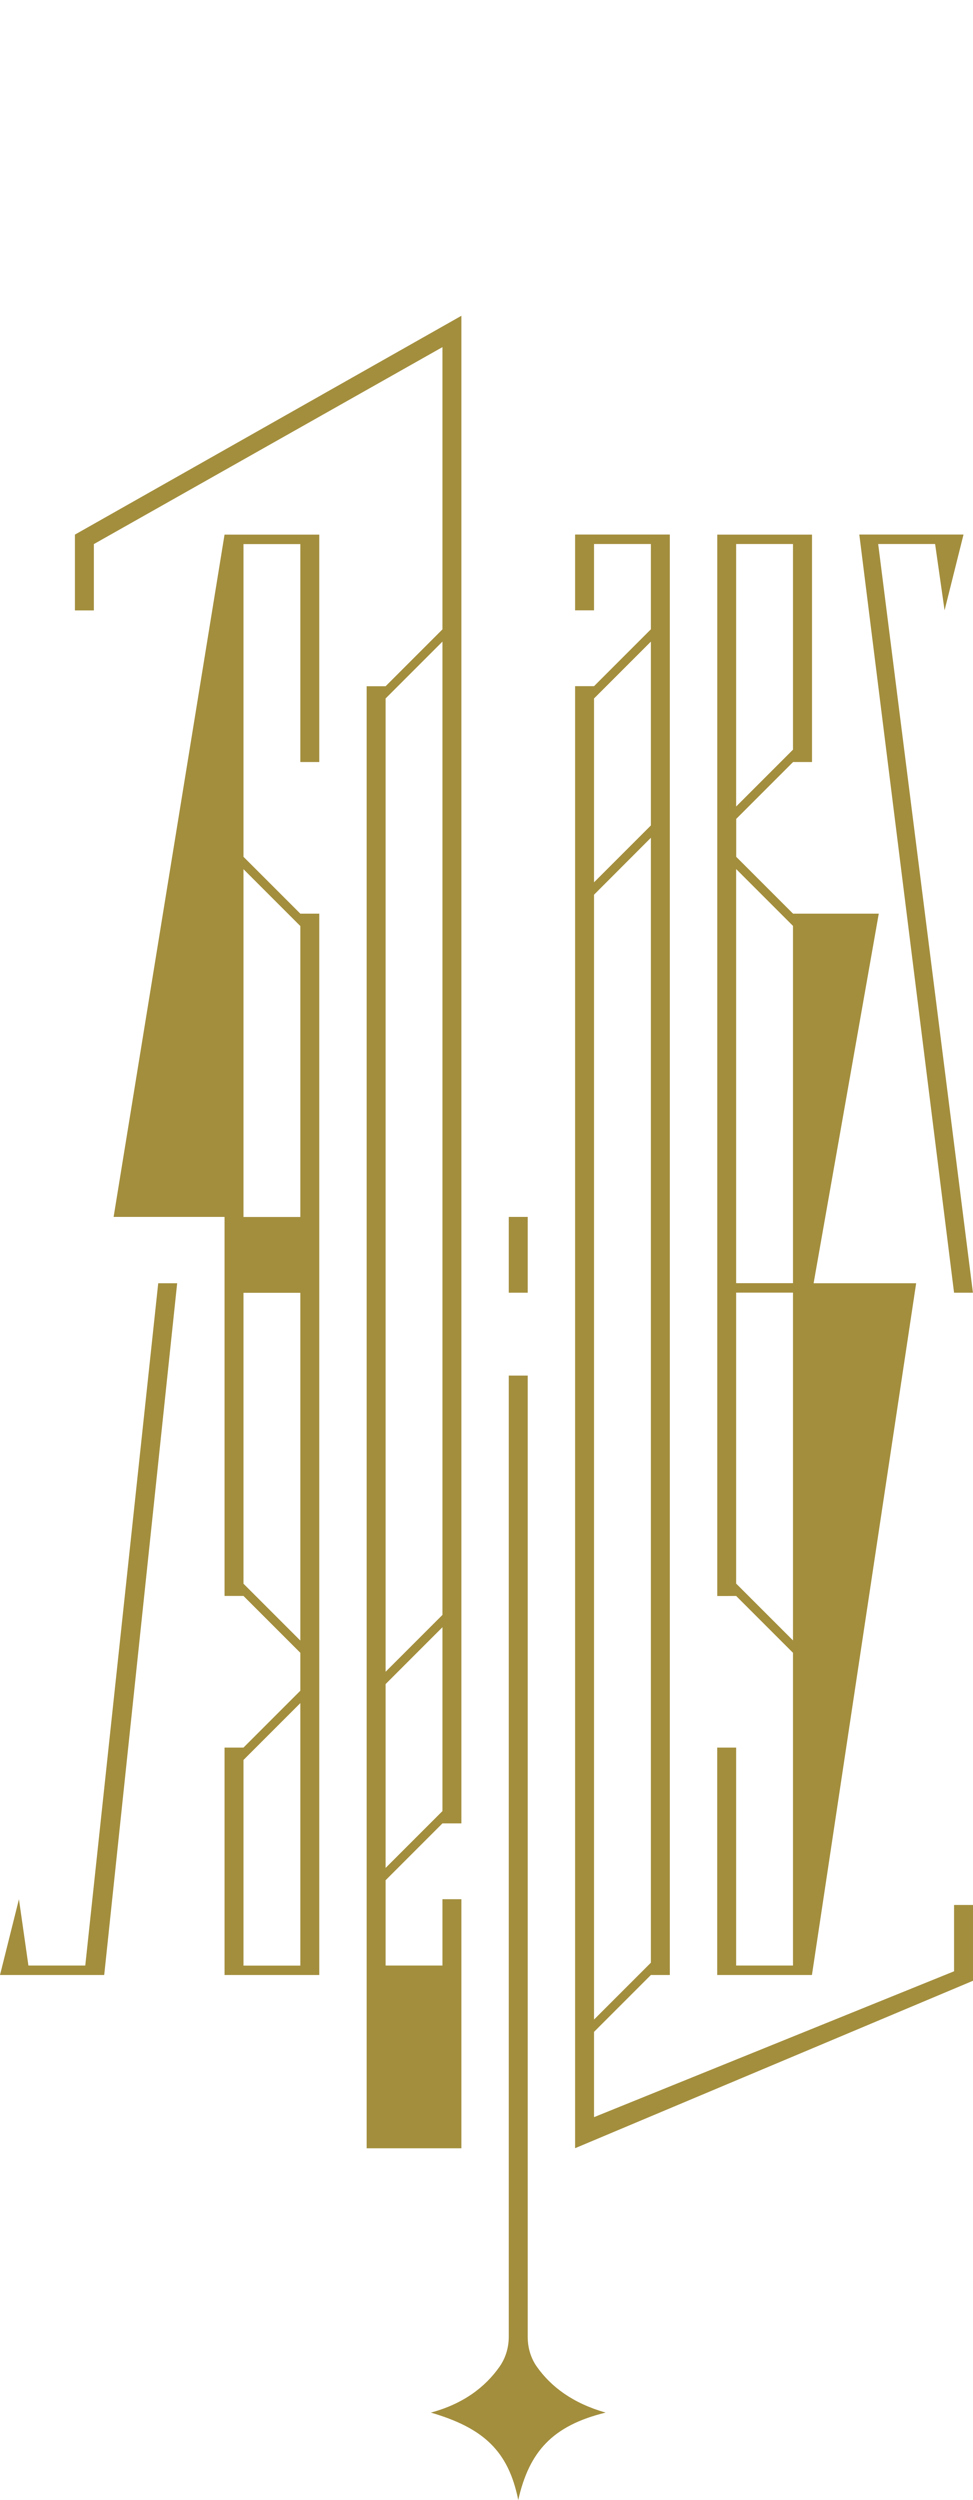 <?xml version="1.0" encoding="UTF-8"?> <svg xmlns="http://www.w3.org/2000/svg" viewBox="5991 4982.922 133.51 342.96"><path fill="rgb(163, 142, 61)" stroke="none" fill-opacity="1" stroke-width="0" stroke-opacity="1" fill-rule="evenodd" id="tSvg158c5ef7515" d="M 6034.81 5108.262 C 6033.943 5108.262 6033.077 5108.262 6032.21 5108.262 C 6029.61 5105.662 6027.01 5103.062 6024.41 5100.462 C 6024.41 5086.162 6024.41 5071.862 6024.41 5057.562 C 6027.01 5057.562 6029.61 5057.562 6032.21 5057.562 C 6032.21 5067.529 6032.21 5077.496 6032.21 5087.462 C 6033.077 5087.462 6033.943 5087.462 6034.81 5087.462 C 6034.81 5077.062 6034.81 5066.662 6034.81 5056.262 C 6030.477 5056.262 6026.143 5056.262 6021.81 5056.262 C 6016.737 5087.462 6011.663 5118.662 6006.59 5149.862 C 6011.663 5149.862 6016.737 5149.862 6021.81 5149.862 C 6021.81 5153.329 6021.81 5156.796 6021.81 5160.262 C 6021.81 5160.262 6021.81 5201.862 6021.81 5201.862 C 6022.677 5201.862 6023.543 5201.862 6024.41 5201.862 C 6027.01 5204.462 6029.61 5207.062 6032.21 5209.662 C 6032.21 5211.396 6032.21 5213.129 6032.21 5214.862 C 6029.61 5217.462 6027.01 5220.062 6024.41 5222.662 C 6023.543 5222.662 6022.677 5222.662 6021.81 5222.662 C 6021.81 5233.062 6021.81 5243.462 6021.81 5253.862 C 6026.143 5253.862 6030.477 5253.862 6034.81 5253.862C 6034.81 5205.329 6034.81 5156.796 6034.81 5108.262Z M 6032.21 5252.572 C 6029.61 5252.572 6027.01 5252.572 6024.41 5252.572 C 6024.41 5243.169 6024.41 5233.766 6024.41 5224.362 C 6027.01 5221.762 6029.61 5219.162 6032.21 5216.562C 6032.21 5228.566 6032.21 5240.569 6032.21 5252.572Z M 6024.41 5149.872 C 6024.41 5133.969 6024.41 5118.066 6024.41 5102.162 C 6027.01 5104.762 6029.61 5107.362 6032.21 5109.962 C 6032.21 5123.266 6032.21 5136.569 6032.21 5149.872C 6029.61 5149.872 6027.01 5149.872 6024.41 5149.872Z M 6032.21 5207.982 C 6029.61 5205.382 6027.01 5202.782 6024.41 5200.182 C 6024.41 5186.879 6024.41 5173.576 6024.41 5160.272 C 6027.01 5160.272 6029.61 5160.272 6032.21 5160.272C 6032.21 5176.176 6032.21 5192.079 6032.21 5207.982Z" stroke-linecap="butt"></path><path fill="rgb(163, 142, 61)" stroke="none" fill-opacity="1" stroke-width="0" stroke-opacity="1" fill-rule="evenodd" id="tSvg146cc8bfc94" d="M 6054.31 5243.462 C 6053.443 5243.462 6052.577 5243.462 6051.71 5243.462 C 6051.71 5246.496 6051.71 5249.529 6051.71 5252.562 C 6049.11 5252.562 6046.51 5252.562 6043.91 5252.562 C 6043.91 5248.662 6043.91 5244.762 6043.91 5240.862 C 6046.51 5238.262 6049.11 5235.662 6051.71 5233.062 C 6052.577 5233.062 6053.443 5233.062 6054.31 5233.062 C 6054.31 5164.122 6054.31 5095.182 6054.31 5026.242 C 6036.633 5036.249 6018.957 5046.256 6001.28 5056.262 C 6001.28 5059.729 6001.28 5063.196 6001.28 5066.662 C 6002.147 5066.662 6003.013 5066.662 6003.88 5066.662 C 6003.88 5063.629 6003.88 5060.596 6003.88 5057.562 C 6019.823 5048.556 6035.767 5039.549 6051.71 5030.542 C 6051.71 5043.449 6051.71 5056.356 6051.71 5069.262 C 6049.11 5071.862 6046.51 5074.462 6043.91 5077.062 C 6043.043 5077.062 6042.177 5077.062 6041.31 5077.062 C 6041.31 5143.919 6041.31 5210.776 6041.31 5277.632 C 6045.643 5277.632 6049.977 5277.632 6054.31 5277.632C 6054.31 5266.246 6054.31 5254.859 6054.31 5243.462Z M 6051.71 5231.372 C 6049.11 5233.972 6046.51 5236.572 6043.91 5239.172 C 6043.91 5230.766 6043.91 5222.359 6043.91 5213.952 C 6046.51 5211.352 6049.11 5208.752 6051.71 5206.152C 6051.71 5214.559 6051.71 5222.966 6051.71 5231.372Z M 6051.71 5070.942 C 6051.71 5115.449 6051.71 5159.956 6051.71 5204.462 C 6051.71 5204.462 6043.91 5212.262 6043.91 5212.262 C 6043.91 5167.756 6043.91 5123.249 6043.91 5078.742C 6046.51 5076.142 6049.11 5073.542 6051.71 5070.942Z" stroke-linecap="butt"></path><rect fill="rgb(163, 142, 61)" fill-opacity="1" stroke="none" stroke-opacity="1" stroke-width="0" fill-rule="evenodd" id="tSvg17776ff5e9e" x="6060.81" y="5149.862" width="2.6" height="10.4" rx="0" ry="0" style="transform: rotate(0deg);"></rect><path fill="rgb(163, 142, 61)" stroke="none" fill-opacity="1" stroke-width="0" stroke-opacity="1" fill-rule="evenodd" id="tSvg4beb417451" d="M 6124.5 5160.262 C 6120.167 5126.026 6115.833 5091.789 6111.5 5057.552 C 6114.103 5057.552 6116.707 5057.552 6119.31 5057.552 C 6119.743 5060.586 6120.177 5063.619 6120.61 5066.652 C 6121.477 5063.186 6122.343 5059.719 6123.21 5056.252 C 6118.443 5056.252 6113.677 5056.252 6108.91 5056.252 C 6113.243 5090.922 6117.577 5125.592 6121.91 5160.262C 6122.773 5160.262 6123.637 5160.262 6124.5 5160.262Z" stroke-linecap="butt"></path><path fill="rgb(163, 142, 61)" stroke="none" fill-opacity="1" stroke-width="0" stroke-opacity="1" fill-rule="evenodd" id="tSvg1733e7380f6" d="M 6092.01 5201.862 C 6094.61 5204.462 6097.21 5207.062 6099.81 5209.662 C 6099.81 5223.962 6099.81 5238.262 6099.81 5252.562 C 6097.21 5252.562 6094.61 5252.562 6092.01 5252.562 C 6092.01 5242.596 6092.01 5232.629 6092.01 5222.662 C 6091.143 5222.662 6090.277 5222.662 6089.41 5222.662 C 6089.41 5233.062 6089.41 5243.462 6089.41 5253.862 C 6093.743 5253.862 6098.077 5253.862 6102.41 5253.862 C 6107.177 5222.229 6111.943 5190.596 6116.71 5158.962 C 6112.02 5158.962 6107.33 5158.962 6102.64 5158.962 C 6105.62 5142.062 6108.6 5125.162 6111.58 5108.262 C 6107.66 5108.262 6103.74 5108.262 6099.82 5108.262 C 6097.22 5105.662 6094.62 5103.062 6092.02 5100.462 C 6092.02 5098.729 6092.02 5096.996 6092.02 5095.262 C 6094.62 5092.662 6097.22 5090.062 6099.82 5087.462 C 6100.687 5087.462 6101.553 5087.462 6102.42 5087.462 C 6102.42 5077.062 6102.42 5066.662 6102.42 5056.262 C 6098.087 5056.262 6093.753 5056.262 6089.42 5056.262 C 6089.42 5104.799 6089.42 5153.336 6089.42 5201.872C 6090.287 5201.872 6091.153 5201.872 6092.01 5201.862Z M 6092.01 5057.552 C 6094.61 5057.552 6097.21 5057.552 6099.81 5057.552 C 6099.81 5066.956 6099.81 5076.359 6099.81 5085.762 C 6097.21 5088.362 6094.61 5090.962 6092.01 5093.562C 6092.01 5081.559 6092.01 5069.556 6092.01 5057.552Z M 6099.81 5160.252 C 6099.81 5176.156 6099.81 5192.059 6099.81 5207.962 C 6097.21 5205.362 6094.61 5202.762 6092.01 5200.162 C 6092.01 5186.859 6092.01 5173.556 6092.01 5160.252C 6094.61 5160.252 6097.21 5160.252 6099.81 5160.252Z M 6092.01 5102.142 C 6094.61 5104.742 6097.21 5107.342 6099.81 5109.942 C 6099.81 5126.279 6099.81 5142.616 6099.81 5158.952 C 6097.21 5158.952 6094.61 5158.952 6092.01 5158.952C 6092.01 5140.016 6092.01 5121.079 6092.01 5102.142Z" stroke-linecap="butt"></path><path fill="rgb(163, 142, 61)" stroke="none" fill-opacity="1" stroke-width="0" stroke-opacity="1" fill-rule="evenodd" id="tSvgf888cb9395" d="M 6121.91 5253.352 C 6105.443 5260.022 6088.977 5266.692 6072.51 5273.362 C 6072.51 5269.462 6072.51 5265.562 6072.51 5261.662 C 6075.11 5259.062 6077.71 5256.462 6080.31 5253.862 C 6081.177 5253.862 6082.043 5253.862 6082.91 5253.862 C 6082.91 5187.992 6082.91 5122.122 6082.91 5056.252 C 6078.577 5056.252 6074.243 5056.252 6069.91 5056.252 C 6069.91 5059.719 6069.91 5063.186 6069.91 5066.652 C 6070.777 5066.652 6071.643 5066.652 6072.51 5066.652 C 6072.51 5063.619 6072.51 5060.586 6072.51 5057.552 C 6075.11 5057.552 6077.71 5057.552 6080.31 5057.552 C 6080.31 5061.452 6080.31 5065.352 6080.31 5069.252 C 6077.71 5071.852 6075.11 5074.452 6072.51 5077.052 C 6071.643 5077.052 6070.777 5077.052 6069.91 5077.052 C 6069.91 5143.909 6069.91 5210.766 6069.91 5277.622 C 6088.11 5269.966 6106.31 5262.309 6124.51 5254.652 C 6124.51 5251.186 6124.51 5247.719 6124.51 5244.252 C 6123.643 5244.252 6122.777 5244.252 6121.91 5244.252C 6121.91 5247.286 6121.91 5250.319 6121.91 5253.352Z M 6072.51 5078.742 C 6075.11 5076.142 6077.71 5073.542 6080.31 5070.942 C 6080.31 5079.349 6080.31 5087.756 6080.31 5096.162 C 6077.71 5098.762 6075.11 5101.362 6072.51 5103.962C 6072.51 5095.556 6072.51 5087.149 6072.51 5078.742Z M 6080.31 5097.852 C 6080.31 5149.292 6080.31 5200.732 6080.31 5252.172 C 6080.31 5252.172 6072.51 5259.972 6072.51 5259.972 C 6072.51 5208.536 6072.51 5157.099 6072.51 5105.662C 6075.11 5103.062 6077.71 5100.462 6080.31 5097.852Z" stroke-linecap="butt"></path><path fill="rgb(163, 142, 61)" stroke="none" fill-opacity="1" stroke-width="0" stroke-opacity="1" fill-rule="evenodd" id="tSvg103e29479e0" d="M 6002.7 5252.562 C 6000.1 5252.562 5997.5 5252.562 5994.9 5252.562 C 5994.467 5249.529 5994.033 5246.496 5993.6 5243.462 C 5992.733 5246.929 5991.867 5250.396 5991 5253.862 C 5995.767 5253.862 6000.533 5253.862 6005.3 5253.862 C 6008.637 5222.229 6011.973 5190.596 6015.31 5158.962 C 6014.443 5158.962 6013.577 5158.962 6012.71 5158.962C 6009.373 5190.162 6006.037 5221.362 6002.7 5252.562Z" stroke-linecap="butt"></path><path fill="rgb(163, 142, 61)" stroke="none" fill-opacity="1" stroke-width="0" stroke-opacity="1" fill-rule="evenodd" id="tSvg15dca934f35" d="M 6063.41 5303.502 C 6063.41 5259.546 6063.41 5215.589 6063.41 5171.632 C 6062.543 5171.632 6061.677 5171.632 6060.81 5171.632 C 6060.81 5215.582 6060.81 5259.532 6060.81 5303.482 C 6060.81 5304.942 6060.39 5306.382 6059.56 5307.572 C 6057.59 5310.392 6054.58 5312.692 6050.12 5313.892 C 6057.31 5315.992 6060.76 5319.142 6062.11 5325.882 C 6063.61 5319.282 6066.76 5315.692 6074.1 5313.892 C 6069.59 5312.602 6066.61 5310.352 6064.66 5307.592C 6063.82 5306.402 6063.41 5304.962 6063.41 5303.502Z" stroke-linecap="butt"></path><path fill="url(#tSvgGradient4aee0ef4a1)" stroke="none" fill-opacity="1" stroke-width="0" stroke-opacity="1" fill-rule="evenodd" id="tSvg10021044a7a" d="M 6064.97 4985.182 C 6064.41 4986.632 6064.16 4986.922 6063.11 4988.542 C 6062.43 4989.592 6061.29 4991.372 6061.27 4991.392 C 6061.25 4991.379 6061.23 4991.366 6061.21 4991.352 C 6061.54 4990.872 6061.81 4990.342 6061.98 4989.772 C 6062.45 4988.242 6062.08 4987.072 6062 4986.862 C 6061.7 4986.022 6061.01 4985.402 6060.15 4985.572 C 6060.04 4985.622 6061.29 4986.462 6059.56 4990.712 C 6059.33 4991.252 6059.05 4991.772 6058.76 4992.282 C 6058.753 4992.282 6058.747 4992.282 6058.74 4992.282 C 6059.32 4991.202 6059.21 4990.442 6059.19 4990.272 C 6058.97 4988.632 6057.58 4988.662 6057.41 4988.682 C 6057.407 4988.682 6057.403 4988.682 6057.4 4988.682 C 6057.4 4988.682 6057.4 4988.712 6057.4 4988.712 C 6057.4 4988.719 6057.4 4988.726 6057.4 4988.732 C 6057.7 4989.822 6057.55 4990.612 6057.53 4990.712 C 6057.26 4992.542 6056.12 4993.662 6055.2 4995.352 C 6055.19 4995.352 6055.18 4995.352 6055.17 4995.352 C 6055.52 4994.692 6055.77 4993.812 6055.47 4992.952 C 6055.17 4992.092 6054.42 4991.622 6053.69 4991.712 C 6053.69 4991.719 6053.69 4991.726 6053.69 4991.732 C 6053.69 4991.732 6053.66 4991.782 6053.66 4991.782 C 6053.66 4991.792 6053.66 4991.802 6053.66 4991.812 C 6053.95 4995.032 6053.25 4996.542 6048.23 5001.512 C 6047.31 5002.422 6040.32 5009.102 6039.88 5009.582 C 6036.22 5013.452 6035.57 5016.002 6035.25 5017.912 C 6035.02 5019.272 6035.14 5020.412 6035.25 5021.772 C 6035.25 5021.822 6035.16 5025.752 6038.57 5025.772 C 6040.23 5025.802 6040.92 5024.492 6041.78 5023.822 C 6042.52 5023.232 6042.39 5023.582 6043.39 5022.752 C 6043.73 5022.482 6044.5 5021.372 6046.96 5022.482 C 6047.7 5022.812 6048.28 5022.552 6048.85 5022.822 C 6049.21 5022.972 6049.63 5023.282 6050.26 5024.112 C 6050.84 5024.882 6051.1 5024.252 6051.92 5024.982 C 6053.12 5026.072 6052.86 5025.732 6053.44 5026.182 C 6053.85 5026.492 6054.12 5026.882 6054.28 5027.822 C 6054.28 5027.836 6054.28 5027.849 6054.28 5027.862 C 6054.28 5027.862 6054.26 5027.852 6054.26 5027.852 C 6053.85 5027.712 6052.38 5028.032 6052.07 5028.022 C 6052.067 5028.022 6052.063 5028.022 6052.06 5028.022 C 6051.44 5028.022 6050.82 5028.002 6050.2 5027.972 C 6047.74 5027.832 6048.27 5027.732 6047.54 5027.762 C 6047.37 5027.762 6046.74 5027.672 6046.11 5027.502 C 6046.107 5027.502 6046.103 5027.502 6046.1 5027.502 C 6045.66 5027.352 6045.2 5027.232 6044.72 5027.192 C 6044.04 5027.162 6043.73 5027.322 6043.63 5027.622 C 6043.45 5028.142 6043.92 5028.532 6044.44 5028.732 C 6043.62 5028.482 6042.96 5028.702 6042.99 5029.252 C 6043.01 5029.612 6043.36 5029.892 6043.8 5030.022 C 6043.59 5029.952 6043.06 5029.792 6042.41 5029.712 C 6041.05 5029.522 6040.94 5030.092 6040.93 5030.122 C 6040.85 5030.362 6040.85 5030.802 6041.6 5031.212 C 6041.95 5031.392 6042.32 5031.512 6042.7 5031.582 C 6042.31 5031.582 6042.17 5031.792 6042.13 5031.892 C 6042.13 5031.912 6041.98 5032.212 6042.4 5032.462 C 6042.1 5032.362 6041.79 5032.292 6041.48 5032.232 C 6040.52 5032.042 6040.02 5032.182 6039.95 5032.552 C 6039.92 5032.732 6039.95 5033.172 6040.78 5033.562 C 6041.22 5033.762 6041.69 5033.902 6042.16 5033.982 C 6041.97 5033.952 6041.78 5033.952 6041.59 5033.972 C 6041.1 5034.022 6040.85 5034.172 6040.81 5034.382 C 6040.79 5034.572 6040.96 5034.762 6041.14 5034.912 C 6040.74 5034.942 6040.51 5035.132 6040.47 5035.272 C 6040.4 5035.492 6040.67 5035.752 6040.91 5035.932 C 6041.07 5036.042 6041.24 5036.132 6041.42 5036.212 C 6040.84 5036.002 6040.03 5035.802 6039.42 5035.812 C 6038.85 5035.822 6038.58 5035.992 6038.5 5036.212 C 6038.39 5036.522 6038.65 5036.932 6039.03 5037.172 C 6039.41 5037.412 6039.86 5037.572 6040.3 5037.672 C 6039.9 5037.592 6039.43 5037.712 6039.44 5038.042 C 6038.04 5037.652 6036.64 5037.252 6035.22 5036.912 C 6034.85 5036.822 6032.84 5036.282 6031.87 5036.612 C 6031.4 5036.772 6031.38 5037.082 6031.38 5037.112 C 6031.38 5037.172 6031.38 5037.302 6031.38 5037.302 C 6031.38 5037.302 6031.19 5037.262 6031.15 5037.252 C 6029.9 5036.912 6028.17 5036.452 6027.26 5036.812 C 6027.01 5036.912 6026.63 5037.172 6026.62 5037.722 C 6025.95 5037.452 6025.27 5037.232 6024.57 5037.052 C 6022.66 5036.572 6021.49 5036.582 6021.33 5036.582 C 6019.71 5036.602 6019.4 5037.272 6019.34 5037.462 C 6019.23 5037.842 6019.35 5038.202 6019.47 5038.412 C 6018.81 5038.142 6017.89 5037.892 6016.64 5037.742 C 6015.67 5037.632 6014.69 5037.642 6013.72 5037.712 C 6012.98 5037.772 6011.8 5037.922 6010.87 5038.352 C 6010.01 5038.742 6009.77 5039.292 6009.76 5039.302 C 6009.4 5040.022 6009.75 5040.702 6009.79 5040.692 C 6009.93 5040.682 6010.29 5040.242 6012 5039.972 C 6013.53 5039.732 6013.91 5039.812 6015.85 5039.902 C 6017.09 5039.962 6019.21 5040.072 6019.24 5040.072 C 6019.24 5040.096 6019.24 5040.119 6019.24 5040.142 C 6018.65 5040.092 6018.06 5040.132 6017.48 5040.262 C 6015.92 5040.622 6015.1 5041.532 6014.95 5041.702 C 6014.37 5042.382 6014.18 5043.292 6014.75 5043.952 C 6014.84 5044.022 6014.95 5042.522 6019.5 5041.892 C 6020.08 5041.812 6020.67 5041.802 6021.26 5041.802 C 6021.26 5041.809 6021.26 5041.816 6021.26 5041.822 C 6020.04 5041.852 6019.44 5042.322 6019.3 5042.432 C 6017.99 5043.442 6018.71 5044.632 6018.81 5044.772 C 6018.817 5044.772 6018.823 5044.772 6018.83 5044.772 C 6018.83 5044.772 6018.83 5044.772 6018.83 5044.772 C 6018.837 5044.772 6018.843 5044.772 6018.85 5044.772 C 6019.64 5043.952 6020.4 5043.692 6020.49 5043.662 C 6022.21 5042.982 6023.75 5043.402 6025.67 5043.352 C 6025.67 5043.362 6025.67 5043.372 6025.67 5043.382 C 6024.94 5043.392 6024.05 5043.622 6023.46 5044.322 C 6022.88 5045.002 6022.83 5045.892 6023.28 5046.482 C 6023.287 5046.482 6023.293 5046.482 6023.3 5046.482 C 6023.3 5046.482 6023.36 5046.482 6023.36 5046.482 C 6023.367 5046.476 6023.373 5046.469 6023.38 5046.462 C 6026.02 5044.602 6027.69 5044.452 6034.5 5046.312 C 6035.74 5046.652 6045.03 5049.372 6045.66 5049.512 C 6050.84 5050.752 6053.37 5050.042 6055.19 5049.352 C 6056.48 5048.872 6057.41 5048.202 6058.53 5047.412 C 6058.57 5047.382 6062.02 5045.492 6060.33 5042.532 C 6059.53 5041.082 6058.05 5041.132 6057.04 5040.732 C 6056.16 5040.382 6056.53 5040.332 6055.31 5039.872 C 6054.91 5039.712 6053.56 5039.602 6053.29 5036.912 C 6053.21 5036.112 6052.7 5035.732 6052.64 5035.112 C 6052.59 5034.732 6052.64 5034.212 6053.06 5033.242 C 6053.44 5032.352 6052.76 5032.442 6052.98 5031.372 C 6053.32 5029.792 6053.15 5030.182 6053.26 5029.462 C 6053.33 5028.952 6053.53 5028.532 6054.26 5027.912 C 6054.27 5027.902 6054.28 5027.892 6054.29 5027.882 C 6054.29 5027.892 6054.29 5027.902 6054.29 5027.912 C 6054.37 5028.332 6055.39 5029.442 6055.54 5029.722 C 6055.54 5029.722 6055.54 5029.722 6055.54 5029.722 C 6055.85 5030.262 6056.15 5030.812 6056.42 5031.372 C 6057.53 5033.572 6057.18 5033.162 6057.57 5033.782 C 6057.66 5033.932 6057.89 5034.522 6058.05 5035.152 C 6058.05 5035.152 6058.05 5035.152 6058.05 5035.152 C 6058.14 5035.612 6058.27 5036.082 6058.48 5036.512 C 6058.79 5037.112 6059.09 5037.302 6059.4 5037.242 C 6059.94 5037.142 6060.04 5036.532 6059.96 5035.992 C 6060.15 5036.822 6060.67 5037.282 6061.13 5036.982 C 6061.43 5036.792 6061.5 5036.342 6061.39 5035.892 C 6061.44 5036.102 6061.56 5036.652 6061.81 5037.252 C 6062.33 5038.522 6062.88 5038.332 6062.9 5038.332 C 6063.14 5038.282 6063.53 5038.062 6063.51 5037.202 C 6063.5 5036.812 6063.41 5036.432 6063.28 5036.062 C 6063.48 5036.402 6063.72 5036.422 6063.84 5036.402 C 6063.86 5036.402 6064.2 5036.372 6064.2 5035.882 C 6064.27 5036.192 6064.36 5036.492 6064.46 5036.792 C 6064.77 5037.712 6065.15 5038.082 6065.5 5037.962 C 6065.67 5037.902 6066.04 5037.652 6065.96 5036.742 C 6065.92 5036.262 6065.8 5035.782 6065.63 5035.332 C 6065.7 5035.512 6065.79 5035.672 6065.9 5035.832 C 6066.19 5036.232 6066.44 5036.372 6066.65 5036.302 C 6066.83 5036.222 6066.9 5035.982 6066.95 5035.752 C 6067.18 5036.082 6067.45 5036.182 6067.6 5036.152 C 6067.83 5036.102 6067.92 5035.742 6067.95 5035.442 C 6067.97 5035.252 6067.96 5035.052 6067.93 5034.862 C 6068.04 5035.472 6068.27 5036.272 6068.58 5036.792 C 6068.87 5037.282 6069.16 5037.432 6069.39 5037.382 C 6069.71 5037.322 6069.93 5036.892 6069.96 5036.442 C 6069.97 5035.982 6069.89 5035.522 6069.76 5035.092 C 6069.89 5035.482 6070.23 5035.822 6070.51 5035.662 C 6070.88 5037.072 6071.22 5038.482 6071.64 5039.882 C 6071.75 5040.252 6072.29 5042.262 6073.06 5042.932 C 6073.43 5043.252 6073.71 5043.112 6073.73 5043.102 C 6073.78 5043.082 6073.89 5043.002 6073.89 5043.002 C 6073.89 5043.002 6073.95 5043.182 6073.96 5043.232 C 6074.29 5044.482 6074.76 5046.212 6075.52 5046.822 C 6075.74 5046.992 6076.14 5047.192 6076.63 5046.922 C 6076.73 5047.632 6076.88 5048.342 6077.07 5049.032 C 6077.61 5050.932 6078.2 5051.932 6078.29 5052.072 C 6079.12 5053.462 6079.85 5053.392 6080.05 5053.352 C 6080.43 5053.262 6080.68 5052.972 6080.81 5052.772 C 6080.9 5053.472 6081.15 5054.402 6081.65 5055.562 C 6082.04 5056.462 6082.54 5057.302 6083.09 5058.112 C 6083.51 5058.722 6084.23 5059.662 6085.07 5060.262 C 6085.83 5060.812 6086.43 5060.752 6086.45 5060.752 C 6087.25 5060.702 6087.67 5060.062 6087.64 5060.032 C 6087.56 5059.912 6087 5059.822 6085.91 5058.482 C 6084.93 5057.272 6084.81 5056.912 6083.93 5055.182 C 6083.36 5054.072 6082.39 5052.192 6082.38 5052.162 C 6082.4 5052.152 6082.42 5052.142 6082.44 5052.132 C 6082.69 5052.662 6083.02 5053.152 6083.42 5053.582 C 6084.51 5054.752 6085.71 5055.012 6085.93 5055.052 C 6086.81 5055.212 6087.69 5054.922 6087.98 5054.092 C 6087.99 5053.972 6086.64 5054.632 6083.82 5051.012 C 6083.46 5050.542 6083.16 5050.042 6082.86 5049.532 C 6082.867 5049.532 6082.873 5049.532 6082.88 5049.532 C 6083.51 5050.562 6084.23 5050.842 6084.39 5050.912 C 6085.92 5051.542 6086.59 5050.322 6086.66 5050.162 C 6086.66 5050.156 6086.66 5050.149 6086.66 5050.142 C 6086.66 5050.142 6086.64 5050.142 6086.64 5050.142 C 6086.64 5050.136 6086.64 5050.129 6086.64 5050.122 C 6085.53 5049.852 6084.92 5049.322 6084.84 5049.262 C 6083.39 5048.112 6082.98 5046.572 6081.98 5044.922 C 6081.99 5044.916 6082 5044.909 6082.01 5044.902 C 6082.39 5045.532 6083.03 5046.182 6083.93 5046.352 C 6084.81 5046.512 6085.61 5046.112 6085.89 5045.432 C 6085.89 5045.426 6085.89 5045.419 6085.89 5045.412 C 6085.89 5045.412 6085.85 5045.372 6085.85 5045.372 C 6085.843 5045.372 6085.837 5045.372 6085.83 5045.372 C 6082.9 5044.002 6081.94 5042.632 6080.14 5035.802 C 6079.81 5034.552 6077.52 5025.152 6077.33 5024.532 C 6075.81 5019.422 6073.93 5017.592 6072.43 5016.362 C 6071.36 5015.482 6070.32 5015.012 6069.08 5014.432 C 6069.03 5014.412 6065.68 5012.372 6063.95 5015.312 C 6063.1 5016.732 6063.88 5017.982 6064.04 5019.062 C 6064.18 5020.002 6063.95 5019.712 6064.16 5020.992 C 6064.22 5021.422 6064.8 5022.642 6062.61 5024.222 C 6061.95 5024.692 6061.89 5025.322 6061.37 5025.692 C 6061.06 5025.922 6060.59 5026.132 6059.55 5026.262 C 6058.59 5026.382 6059.01 5026.912 6057.97 5027.272 C 6056.43 5027.772 6056.85 5027.722 6056.17 5027.982 C 6055.69 5028.182 6055.23 5028.222 6054.33 5027.892 C 6054.317 5027.892 6054.303 5027.892 6054.29 5027.892 C 6054.29 5027.892 6054.31 5027.862 6054.31 5027.862 C 6054.64 5027.582 6055.09 5026.142 6055.26 5025.882 C 6055.26 5025.882 6055.26 5025.882 6055.26 5025.882 C 6055.56 5025.332 6055.9 5024.802 6056.24 5024.282 C 6057.59 5022.222 6057.41 5022.732 6057.76 5022.082 C 6057.84 5021.932 6058.24 5021.442 6058.7 5020.982 C 6059.05 5020.672 6059.39 5020.322 6059.66 5019.932 C 6060.03 5019.362 6060.04 5019.002 6059.83 5018.772 C 6059.47 5018.352 6058.9 5018.572 6058.47 5018.922 C 6059.09 5018.342 6059.24 5017.662 6058.75 5017.412 C 6058.43 5017.242 6058.01 5017.412 6057.68 5017.732 C 6057.84 5017.592 6058.25 5017.202 6058.64 5016.682 C 6059.48 5015.602 6059.04 5015.222 6059.02 5015.192 C 6058.86 5015.002 6058.47 5014.782 6057.74 5015.222 C 6057.41 5015.432 6057.12 5015.692 6056.87 5015.992 C 6057.06 5015.652 6056.96 5015.432 6056.89 5015.342 C 6056.89 5015.332 6056.68 5015.052 6056.26 5015.292 C 6056.49 5015.082 6056.71 5014.852 6056.92 5014.612 C 6057.57 5013.882 6057.69 5013.372 6057.41 5013.132 C 6057.27 5013.012 6056.88 5012.822 6056.12 5013.352 C 6055.72 5013.632 6055.37 5013.972 6055.07 5014.342 C 6055.19 5014.192 6055.28 5014.032 6055.36 5013.862 C 6055.56 5013.412 6055.56 5013.122 6055.39 5012.982 C 6055.23 5012.862 6054.98 5012.922 6054.77 5013.002 C 6054.94 5012.642 6054.89 5012.352 6054.79 5012.242 C 6054.63 5012.072 6054.27 5012.172 6054 5012.292 C 6053.82 5012.372 6053.66 5012.472 6053.51 5012.592 C 6053.99 5012.192 6054.56 5011.602 6054.86 5011.062 C 6055.13 5010.562 6055.12 5010.242 6054.97 5010.062 C 6054.76 5009.812 6054.27 5009.842 6053.87 5010.032 C 6053.46 5010.252 6053.11 5010.542 6052.8 5010.882 C 6053.07 5010.572 6053.2 5010.112 6052.91 5009.952 C 6053.95 5008.932 6055 5007.922 6056 5006.862 C 6056.26 5006.582 6057.74 5005.112 6057.93 5004.102 C 6058.03 5003.622 6057.76 5003.442 6057.74 5003.432 C 6057.7 5003.392 6057.57 5003.342 6057.57 5003.342 C 6057.57 5003.342 6057.69 5003.202 6057.73 5003.162 C 6058.65 5002.252 6059.91 5000.982 6060.06 5000.012 C 6060.1 4999.742 6060.06 4999.292 6059.6 4999.002 C 6060.17 4998.562 6060.7 4998.072 6061.21 4997.562 C 6062.59 4996.152 6063.15 4995.132 6063.23 4994.992 C 6064.02 4993.582 6063.6 4992.982 6063.46 4992.832 C 6063.19 4992.542 6062.81 4992.472 6062.58 4992.472 C 6063.14 4992.042 6063.82 4991.362 6064.58 4990.352 C 6065.16 4989.572 6065.65 4988.712 6066.07 4987.832 C 6066.39 4987.162 6066.85 4986.072 6066.94 4985.042 C 6067.03 4984.102 6066.68 4983.622 6066.67 4983.602 C 6066.23 4982.932 6065.47 4982.892 6065.45 4982.932C 6065.39 4983.062 6065.59 4983.592 6064.97 4985.182Z" stroke-linecap="butt"></path><defs><radialGradient id="tSvgGradient4aee0ef4a1" x1="null" x2="null" y1="null" y2="null" fill="rgb(0, 0, 0)" cx="0.5" cy="0.5" fx="-249.72" fy="211.22" r="1" gradientTransform="translate(-1.108 0.749) rotate(90) scale(0.007 -0.003)" gradientUnits="objectBoundingBox"><stop offset="0.00" stop-color="hsl(344.988,6.06%,12.94%)" stop-opacity="1.00"></stop><stop offset="0.12" stop-color="hsl(46.368,39.76%,32.55%)" stop-opacity="1.00"></stop><stop offset="0.20" stop-color="hsl(47.664,45.54%,43.92%)" stop-opacity="1.00"></stop><stop offset="0.43" stop-color="hsl(24.984,51.06%,36.86%)" stop-opacity="1.00"></stop><stop offset="0.56" stop-color="hsl(11.736,54.76%,32.94%)" stop-opacity="1.00"></stop><stop offset="0.70" stop-color="hsl(359.316,60%,29.41%)" stop-opacity="1.00"></stop><stop offset="0.79" stop-color="hsl(354.996,69.57%,27.06%)" stop-opacity="1.00"></stop></radialGradient></defs></svg> 